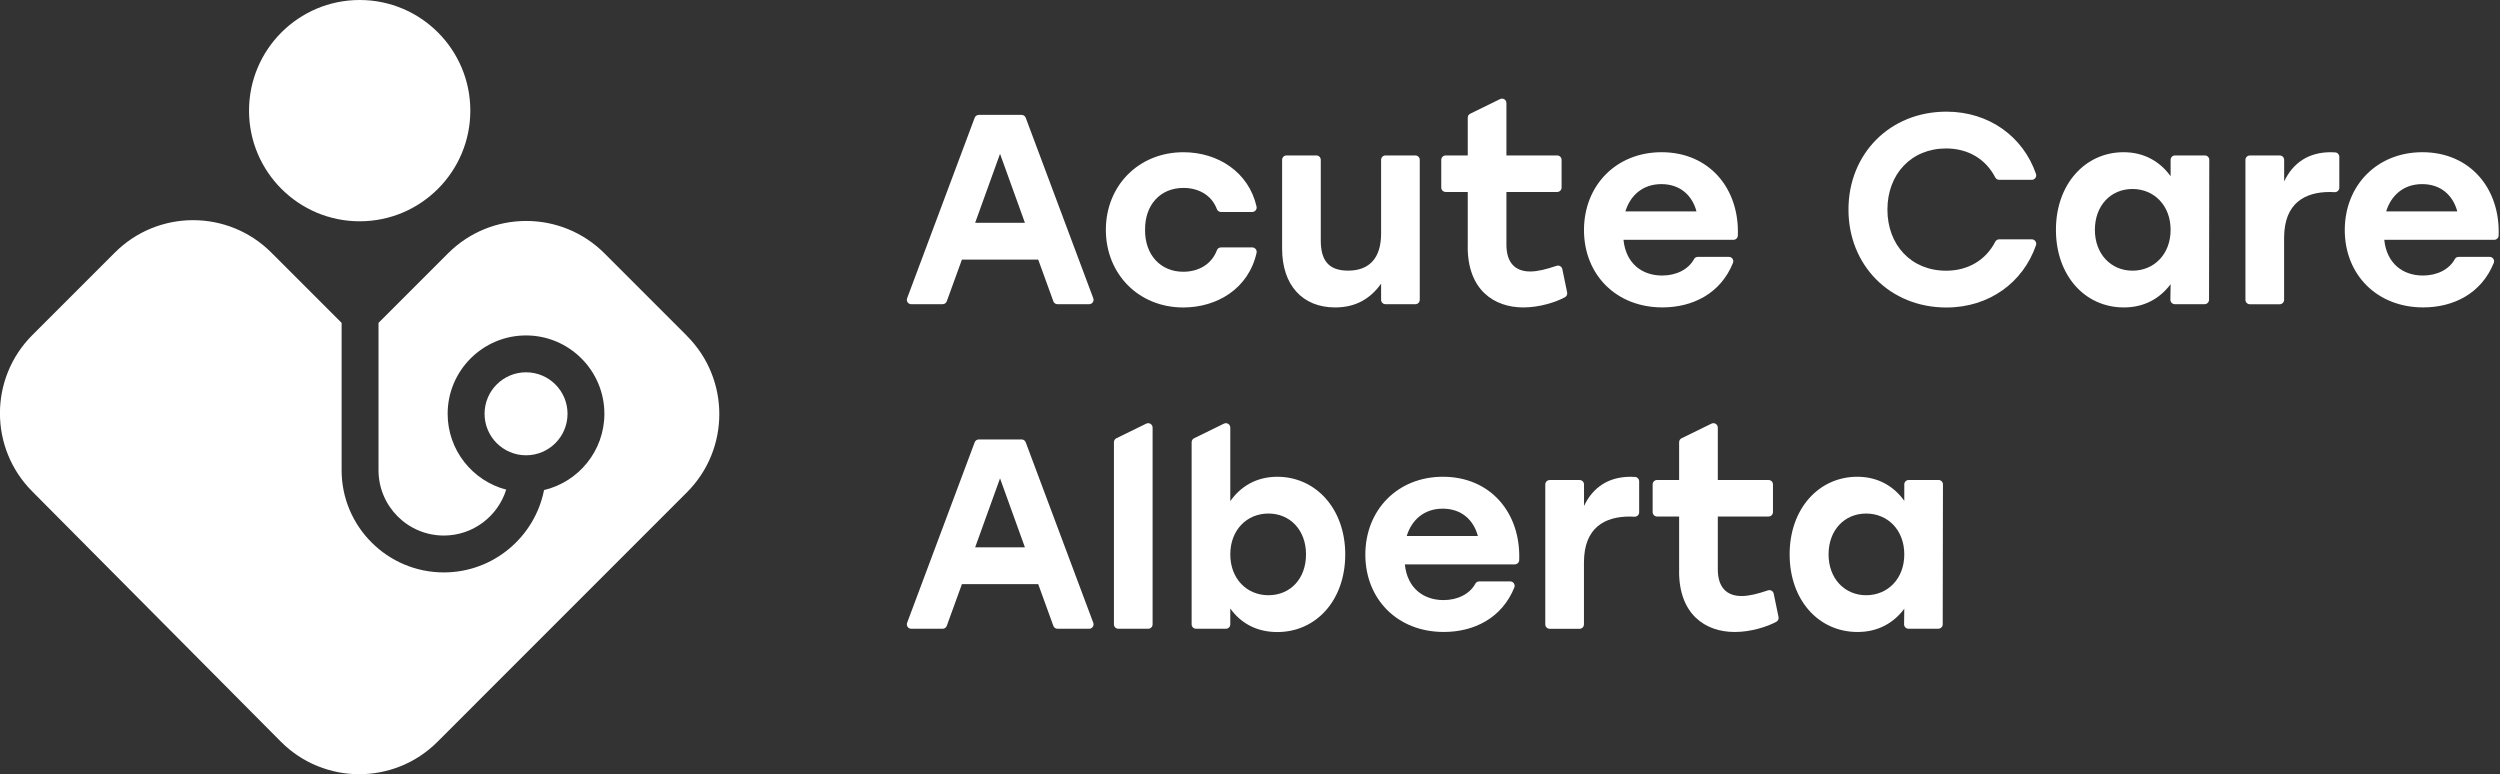 <svg width="155" height="48" viewBox="0 0 155 48" fill="none" xmlns="http://www.w3.org/2000/svg">
<rect x="0" y="0" width="155" height="48" fill="#333333" stroke="none"/>
<g clip-path="url(#clip0_5468_171907)">
<path d="M60.683 27.245H63.338C63.452 27.245 63.555 27.316 63.595 27.424L67.783 38.613C67.85 38.793 67.719 38.983 67.526 38.983H65.565C65.449 38.983 65.346 38.911 65.308 38.802L64.369 36.216H59.639L58.7 38.802C58.66 38.911 58.557 38.983 58.443 38.983H56.499C56.306 38.983 56.175 38.793 56.242 38.613L60.43 27.424C60.47 27.317 60.573 27.245 60.687 27.245H60.683ZM63.545 33.935L62.002 29.659L60.459 33.935H63.544H63.545Z" fill="white"/>
<path d="M76.278 37.725V38.709C76.278 38.861 76.156 38.983 76.004 38.983H74.155C74.003 38.983 73.881 38.861 73.881 38.709V27.417C73.881 27.312 73.94 27.216 74.035 27.171L75.884 26.266C76.067 26.176 76.278 26.309 76.278 26.512V31.07C76.914 30.164 77.888 29.56 79.195 29.56C81.56 29.56 83.405 31.523 83.405 34.374C83.405 37.224 81.594 39.187 79.195 39.187C77.888 39.187 76.914 38.617 76.278 37.727V37.725ZM80.973 34.372C80.973 32.863 79.984 31.839 78.643 31.839C77.301 31.839 76.278 32.863 76.278 34.372C76.278 35.881 77.301 36.904 78.643 36.904C79.984 36.904 80.973 35.898 80.973 34.372Z" fill="white"/>
<path d="M71.187 38.983H69.338C69.186 38.983 69.064 38.861 69.064 38.709V27.417C69.064 27.312 69.123 27.216 69.218 27.171L71.067 26.266C71.25 26.176 71.461 26.309 71.461 26.512V38.709C71.461 38.861 71.339 38.983 71.187 38.983Z" fill="white"/>
<path d="M84.651 34.387C84.651 31.62 86.646 29.559 89.462 29.559C92.427 29.559 94.3 31.82 94.19 34.732C94.184 34.877 94.06 34.991 93.915 34.991H87.1C87.25 36.466 88.256 37.205 89.497 37.205C90.362 37.205 91.122 36.838 91.476 36.182C91.522 36.096 91.618 36.047 91.715 36.047H93.633C93.828 36.047 93.961 36.243 93.889 36.422C93.117 38.335 91.374 39.181 89.514 39.181C86.629 39.181 84.651 37.135 84.651 34.385V34.387ZM91.627 33.23C91.358 32.224 90.604 31.537 89.447 31.537C88.29 31.537 87.519 32.242 87.218 33.23H91.627Z" fill="white"/>
<path d="M96.086 29.761H97.935C98.087 29.761 98.209 29.883 98.209 30.035V31.371C98.779 30.163 99.785 29.561 101.092 29.561C101.197 29.561 101.29 29.564 101.374 29.57C101.517 29.58 101.628 29.7 101.628 29.845V31.761C101.628 31.92 101.494 32.045 101.336 32.036C101.252 32.03 101.161 32.026 101.039 32.026C99.512 32.026 98.205 32.697 98.205 34.877V38.711C98.205 38.863 98.083 38.985 97.931 38.985H96.082C95.93 38.985 95.808 38.863 95.808 38.711V30.037C95.808 29.884 95.93 29.762 96.082 29.762L96.086 29.761Z" fill="white"/>
<path d="M104.106 35.427V32.024H102.738C102.586 32.024 102.464 31.902 102.464 31.75V30.035C102.464 29.882 102.586 29.76 102.738 29.76H104.106V27.417C104.106 27.312 104.166 27.216 104.261 27.171L106.109 26.266C106.292 26.176 106.504 26.309 106.504 26.512V29.76H109.65C109.802 29.76 109.924 29.882 109.924 30.035V31.75C109.924 31.902 109.802 32.024 109.65 32.024H106.504V35.294C106.504 36.384 107.024 36.954 107.978 36.954C108.443 36.954 108.985 36.815 109.613 36.603C109.77 36.55 109.937 36.647 109.97 36.807L110.269 38.255C110.294 38.371 110.24 38.492 110.135 38.549C109.573 38.857 108.552 39.183 107.557 39.183C105.713 39.183 104.103 38.076 104.103 35.427H104.106Z" fill="white"/>
<path d="M110.957 34.372C110.957 31.521 112.784 29.559 115.149 29.559C116.456 29.559 117.43 30.163 118.066 31.051V30.033C118.066 29.881 118.188 29.759 118.34 29.759H120.189C120.341 29.759 120.463 29.883 120.463 30.033L120.448 38.707C120.448 38.858 120.324 38.981 120.174 38.981H118.327C118.175 38.981 118.051 38.856 118.053 38.703L118.066 37.741C117.412 38.614 116.456 39.183 115.166 39.183C112.752 39.183 110.957 37.205 110.957 34.37V34.372ZM118.066 34.372C118.066 32.863 117.043 31.84 115.701 31.84C114.36 31.84 113.371 32.863 113.371 34.372C113.371 35.881 114.377 36.904 115.701 36.904C117.026 36.904 118.066 35.898 118.066 34.372Z" fill="white"/>
<path d="M60.683 7.123H63.338C63.452 7.123 63.555 7.194 63.595 7.302L67.783 18.491C67.85 18.671 67.719 18.861 67.526 18.861H65.565C65.449 18.861 65.346 18.789 65.308 18.68L64.369 16.094H59.639L58.7 18.68C58.66 18.789 58.557 18.861 58.443 18.861H56.499C56.306 18.861 56.175 18.671 56.242 18.491L60.43 7.302C60.47 7.195 60.573 7.123 60.687 7.123H60.683ZM63.545 13.813L62.002 9.537L60.459 13.813H63.544H63.545Z" fill="white"/>
<path d="M68.563 14.25C68.563 11.517 70.592 9.438 73.374 9.438C75.51 9.438 77.42 10.668 77.906 12.806C77.946 12.977 77.814 13.143 77.637 13.143H75.703C75.592 13.143 75.488 13.076 75.45 12.973C75.118 12.081 74.291 11.651 73.376 11.651C71.917 11.651 70.979 12.724 70.994 14.25C70.977 15.793 71.951 16.849 73.359 16.849C74.291 16.849 75.118 16.403 75.45 15.509C75.488 15.405 75.592 15.34 75.703 15.34H77.639C77.814 15.34 77.946 15.504 77.908 15.675C77.41 17.89 75.469 19.063 73.359 19.063C70.592 19.063 68.563 16.984 68.563 14.25Z" fill="white"/>
<path d="M88.025 9.913V18.587C88.025 18.739 87.904 18.861 87.751 18.861H85.903C85.75 18.861 85.628 18.739 85.628 18.587V17.587C84.958 18.526 84.052 19.061 82.778 19.061C80.748 19.061 79.491 17.67 79.491 15.422V9.911C79.491 9.759 79.613 9.637 79.765 9.637H81.614C81.766 9.637 81.888 9.759 81.888 9.911V14.902C81.888 16.11 82.341 16.78 83.582 16.78C84.906 16.78 85.628 15.992 85.628 14.482V9.911C85.628 9.759 85.75 9.637 85.903 9.637H87.751C87.904 9.637 88.025 9.759 88.025 9.911V9.913Z" fill="white"/>
<path d="M91.001 15.305V11.902H89.632C89.48 11.902 89.358 11.78 89.358 11.628V9.913C89.358 9.76 89.48 9.638 89.632 9.638H91.001V7.295C91.001 7.19 91.059 7.094 91.155 7.049L93.003 6.144C93.186 6.054 93.398 6.187 93.398 6.389V9.638H96.544C96.696 9.638 96.818 9.76 96.818 9.913V11.628C96.818 11.78 96.696 11.902 96.544 11.902H93.398V15.172C93.398 16.262 93.918 16.832 94.873 16.832C95.337 16.832 95.879 16.693 96.507 16.481C96.664 16.428 96.831 16.525 96.864 16.685L97.163 18.133C97.188 18.249 97.134 18.369 97.029 18.427C96.467 18.735 95.446 19.061 94.451 19.061C92.607 19.061 90.997 17.954 90.997 15.305H91.001Z" fill="white"/>
<path d="M98.207 14.265C98.207 11.498 100.202 9.437 103.018 9.437C105.983 9.437 107.857 11.698 107.746 14.61C107.74 14.755 107.616 14.869 107.472 14.869H100.656C100.806 16.344 101.812 17.083 103.053 17.083C103.918 17.083 104.678 16.716 105.033 16.06C105.078 15.974 105.174 15.925 105.271 15.925H107.19C107.384 15.925 107.517 16.121 107.445 16.3C106.673 18.213 104.93 19.059 103.07 19.059C100.185 19.059 98.207 17.013 98.207 14.263V14.265ZM105.183 13.108C104.914 12.102 104.16 11.415 103.003 11.415C101.847 11.415 101.075 12.12 100.774 13.108H105.183Z" fill="white"/>
<path d="M114.605 12.992C114.605 9.537 117.17 6.923 120.676 6.923C123.338 6.923 125.438 8.483 126.231 10.783C126.292 10.963 126.161 11.149 125.97 11.149H123.948C123.843 11.149 123.75 11.088 123.702 10.995C123.127 9.878 122.039 9.204 120.659 9.204C118.497 9.204 117.02 10.797 117.02 12.994C117.02 15.191 118.495 16.784 120.659 16.784C122.039 16.784 123.127 16.109 123.702 14.993C123.75 14.899 123.843 14.838 123.948 14.838H125.97C126.159 14.838 126.292 15.025 126.231 15.204C125.438 17.504 123.338 19.065 120.676 19.065C117.172 19.065 114.605 16.448 114.605 12.996V12.992Z" fill="white"/>
<path d="M145.376 14.265C145.376 11.498 147.371 9.437 150.187 9.437C153.152 9.437 155.026 11.698 154.915 14.61C154.909 14.755 154.785 14.869 154.641 14.869H147.825C147.975 16.344 148.981 17.083 150.222 17.083C151.087 17.083 151.847 16.716 152.202 16.06C152.247 15.974 152.343 15.925 152.44 15.925H154.359C154.553 15.925 154.686 16.121 154.614 16.3C153.842 18.213 152.099 19.059 150.239 19.059C147.354 19.059 145.376 17.013 145.376 14.263V14.265ZM152.352 13.108C152.083 12.102 151.329 11.415 150.172 11.415C149.016 11.415 148.244 12.12 147.943 13.108H152.352Z" fill="white"/>
<path d="M139.495 9.639H141.344C141.496 9.639 141.618 9.761 141.618 9.913V11.249C142.188 10.041 143.194 9.438 144.501 9.438C144.606 9.438 144.699 9.442 144.783 9.448C144.926 9.458 145.037 9.578 145.037 9.722V11.639C145.037 11.797 144.903 11.923 144.745 11.914C144.661 11.908 144.57 11.904 144.448 11.904C142.922 11.904 141.614 12.575 141.614 14.755V18.589C141.614 18.741 141.492 18.863 141.34 18.863H139.492C139.339 18.863 139.217 18.741 139.217 18.589V9.915C139.217 9.762 139.339 9.64 139.492 9.64L139.495 9.639Z" fill="white"/>
<path d="M127.468 14.25C127.468 11.399 129.296 9.437 131.66 9.437C132.968 9.437 133.941 10.041 134.578 10.928V9.911C134.578 9.759 134.7 9.637 134.852 9.637H136.7C136.853 9.637 136.975 9.76 136.975 9.911L136.96 18.585C136.96 18.735 136.836 18.859 136.685 18.859H134.839C134.686 18.859 134.563 18.733 134.564 18.581L134.578 17.619C133.924 18.491 132.968 19.061 131.678 19.061C129.263 19.061 127.468 17.083 127.468 14.248V14.25ZM134.578 14.25C134.578 12.741 133.554 11.717 132.213 11.717C130.872 11.717 129.883 12.741 129.883 14.25C129.883 15.759 130.889 16.782 132.213 16.782C133.537 16.782 134.578 15.776 134.578 14.25Z" fill="white"/>
<path d="M42.592 20.824L37.478 15.709C34.798 13.03 30.456 13.03 27.777 15.709L23.468 20.018V29.155C23.468 31.388 25.284 33.204 27.517 33.204C29.332 33.204 30.871 32.003 31.384 30.357C29.297 29.81 27.754 27.91 27.754 25.656C27.754 22.977 29.934 20.797 32.613 20.797C35.292 20.797 37.472 22.977 37.472 25.656C37.472 27.95 35.873 29.877 33.731 30.384C33.158 33.291 30.589 35.49 27.516 35.49C24.023 35.49 21.18 32.648 21.18 29.155V20.018L16.822 15.66C14.143 12.981 9.8 12.981 7.121 15.66L2.006 20.774C-0.673 23.453 -0.673 27.796 2.006 30.475L17.422 45.992C20.101 48.671 24.444 48.671 27.123 45.992L42.588 30.525C45.267 27.846 45.267 23.503 42.588 20.824H42.592Z" fill="white"/>
<path d="M22.3 13.72C26.089 13.72 29.16 10.649 29.16 6.86C29.16 3.071 26.089 0 22.3 0C18.512 0 15.44 3.071 15.44 6.86C15.44 10.649 18.512 13.72 22.3 13.72Z" fill="white"/>
<path d="M32.615 28.228C34.036 28.228 35.187 27.076 35.187 25.655C35.187 24.235 34.036 23.083 32.615 23.083C31.194 23.083 30.043 24.235 30.043 25.655C30.043 27.076 31.194 28.228 32.615 28.228Z" fill="white"/>
</g>
<defs>
<clipPath id="clip0_5468_171907">
<rect width="154.919" height="48" fill="white"/>
</clipPath>
</defs>
</svg>
